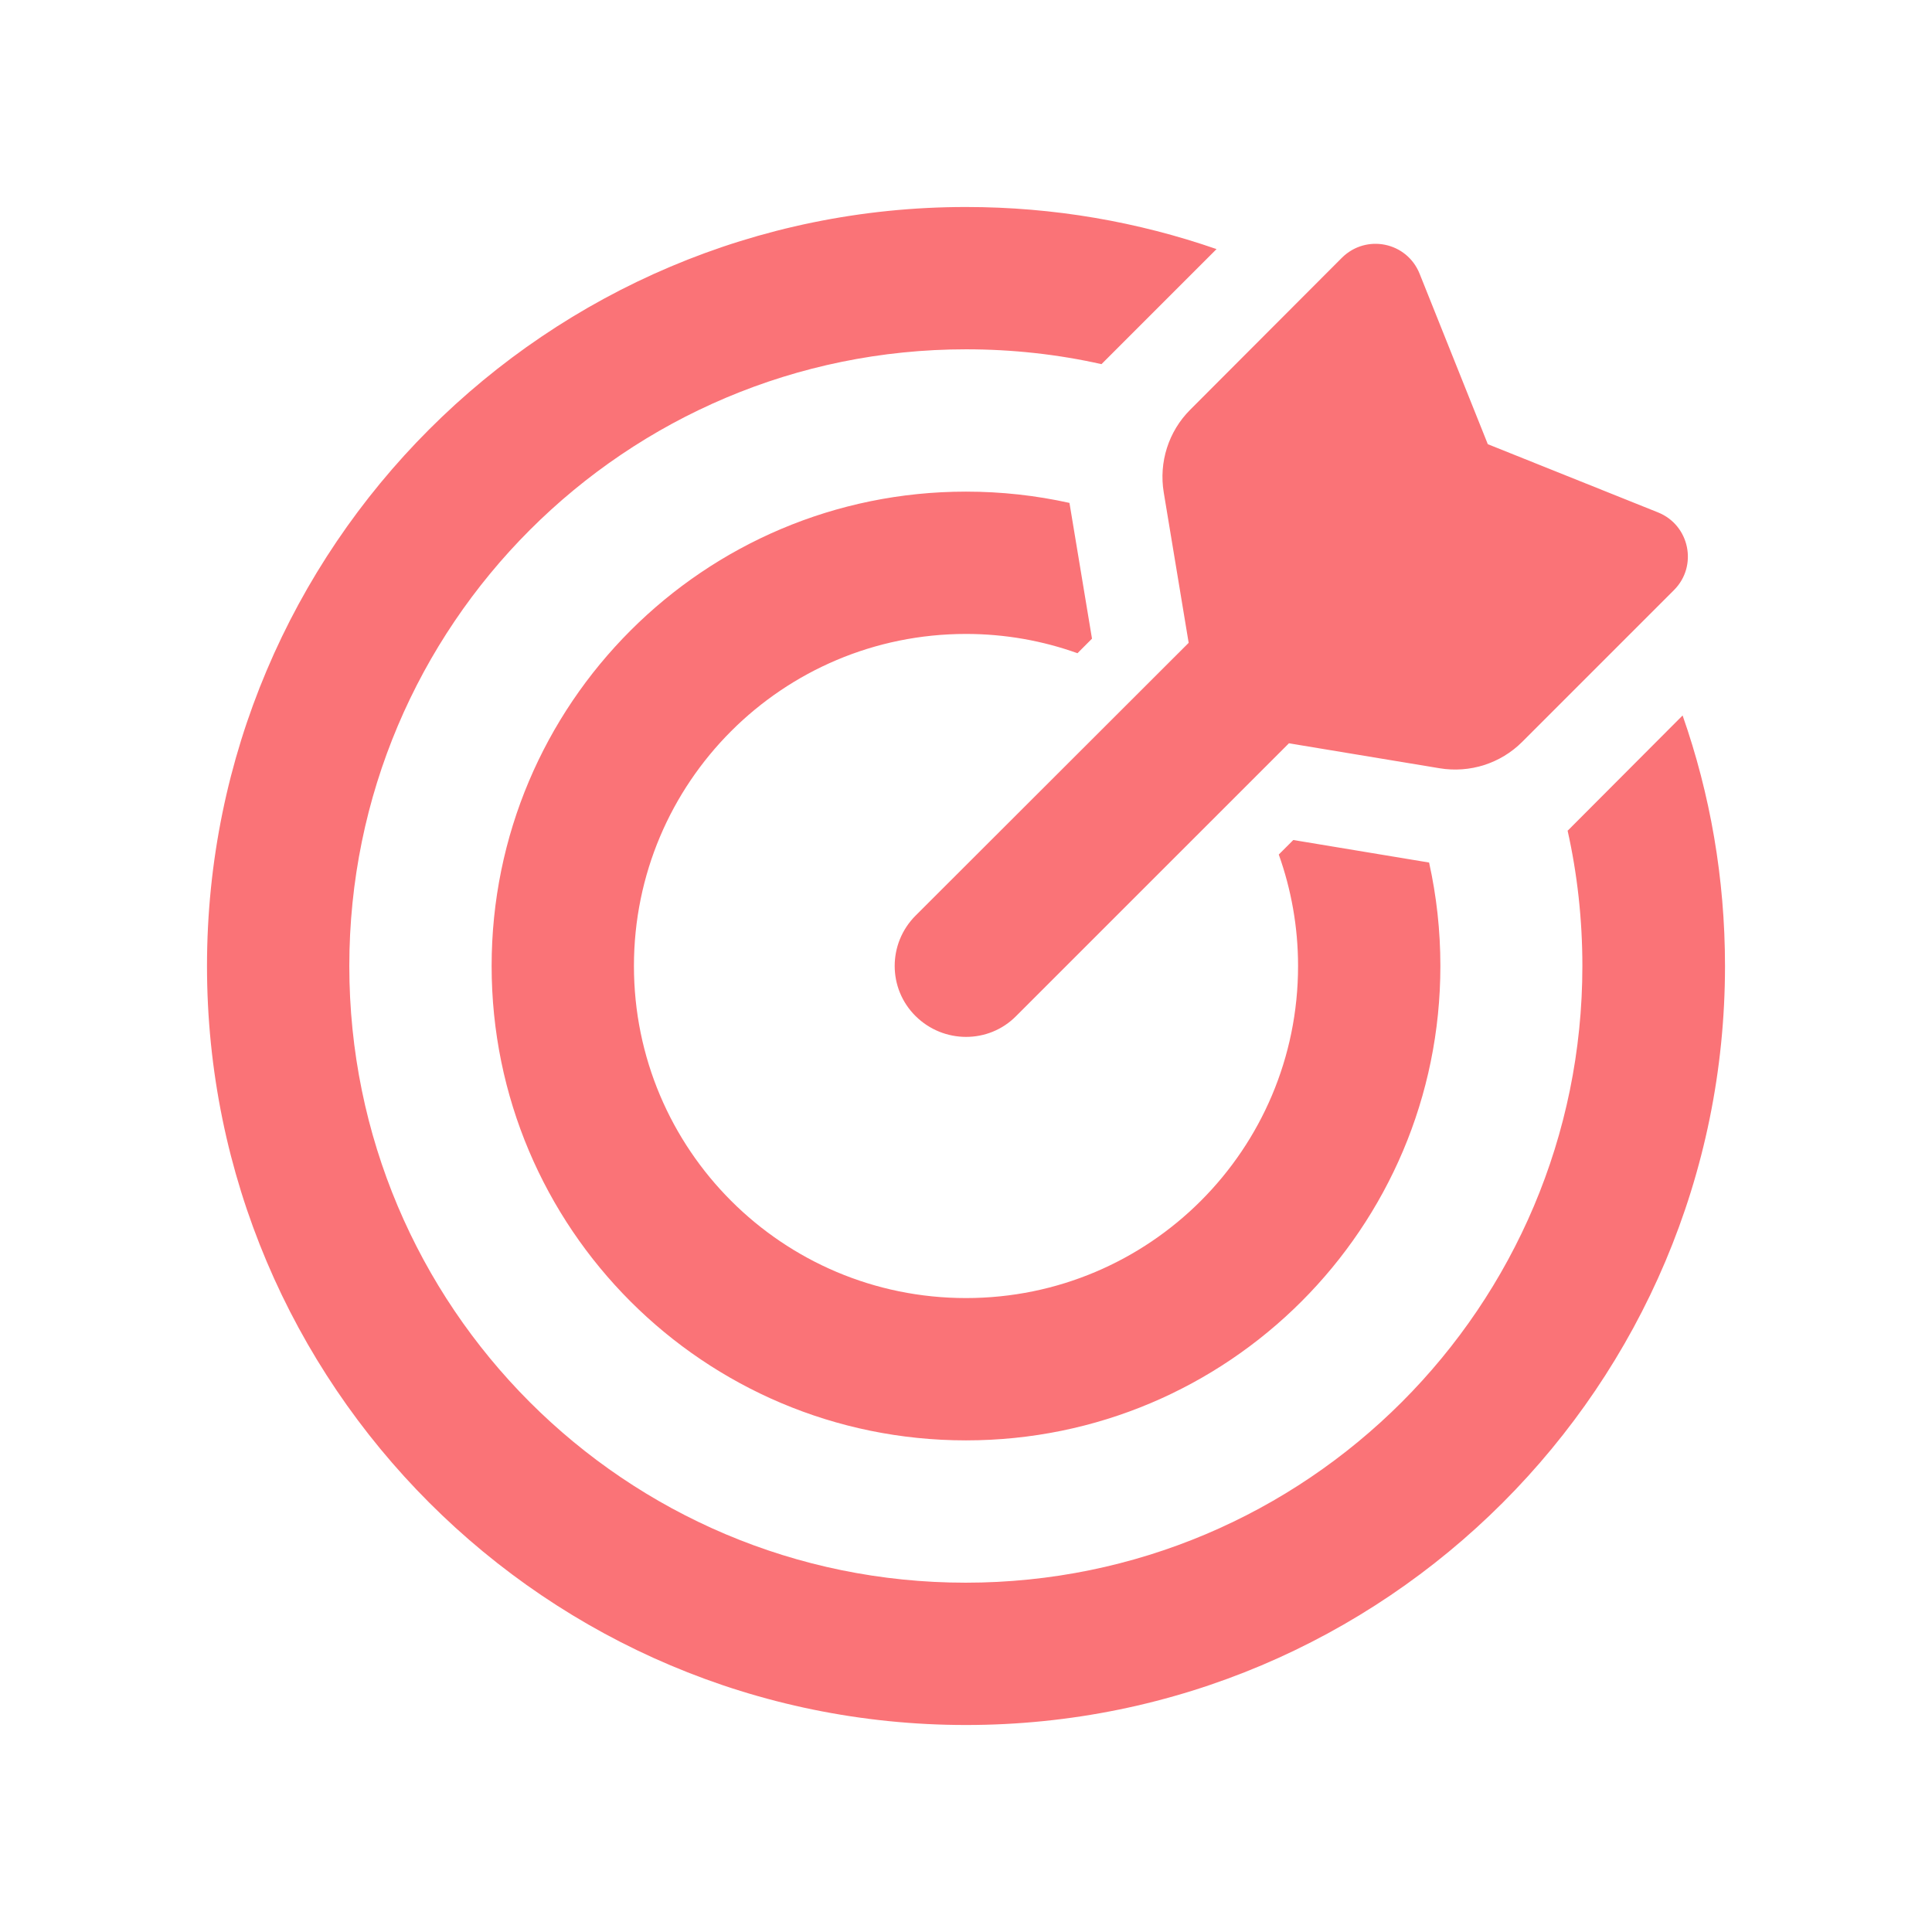 <svg width="56" height="56" viewBox="0 0 56 56" fill="none" xmlns="http://www.w3.org/2000/svg">
<g clip-path="url(#clip0_45_993)">
<path d="M37.066 24.769C37.427 25.783 37.625 26.866 37.625 28C37.625 33.319 33.319 37.625 28 37.625C22.68 37.625 18.375 33.319 18.375 28C18.375 22.68 22.68 18.375 28 18.375C29.134 18.375 30.226 18.573 31.231 18.934L31.652 18.512L30.999 14.577C30.028 14.362 29.031 14.25 28 14.25C20.403 14.25 14.25 20.403 14.25 28C14.25 35.597 20.403 41.75 28 41.75C35.597 41.75 41.75 35.597 41.75 28C41.75 26.969 41.638 25.972 41.423 25.001L37.487 24.348L37.066 24.769ZM45.437 24.073C45.72 25.336 45.866 26.651 45.866 28C45.866 37.874 37.866 45.875 27.991 45.875C18.117 45.875 10.125 37.874 10.125 28C10.125 18.126 18.126 10.125 28 10.125C29.349 10.125 30.664 10.271 31.927 10.555L35.262 7.22C32.984 6.43 30.544 6 28 6C15.848 6 6 15.848 6 28C6 40.152 15.848 50 28 50C40.152 50 50 40.152 50 28C50 25.456 49.57 23.016 48.771 20.738L45.445 24.073H45.437ZM37.367 21.546L41.724 22.268C42.601 22.414 43.495 22.131 44.122 21.503L48.522 17.103C49.218 16.407 48.977 15.221 48.058 14.852L43.125 12.875L41.148 7.934C40.779 7.014 39.602 6.773 38.897 7.47L34.497 11.878C33.87 12.505 33.586 13.399 33.732 14.276L34.454 18.633L26.539 26.539C25.731 27.347 25.731 28.653 26.539 29.452C27.347 30.252 28.653 30.26 29.452 29.452L37.367 21.538V21.546Z" fill="#FA7377"/>
</g>
<defs>
<clipPath id="clip0_45_993">
<rect width="44" height="44" fill="white" transform="translate(6 6)"/>
</clipPath>
</defs>
</svg>
